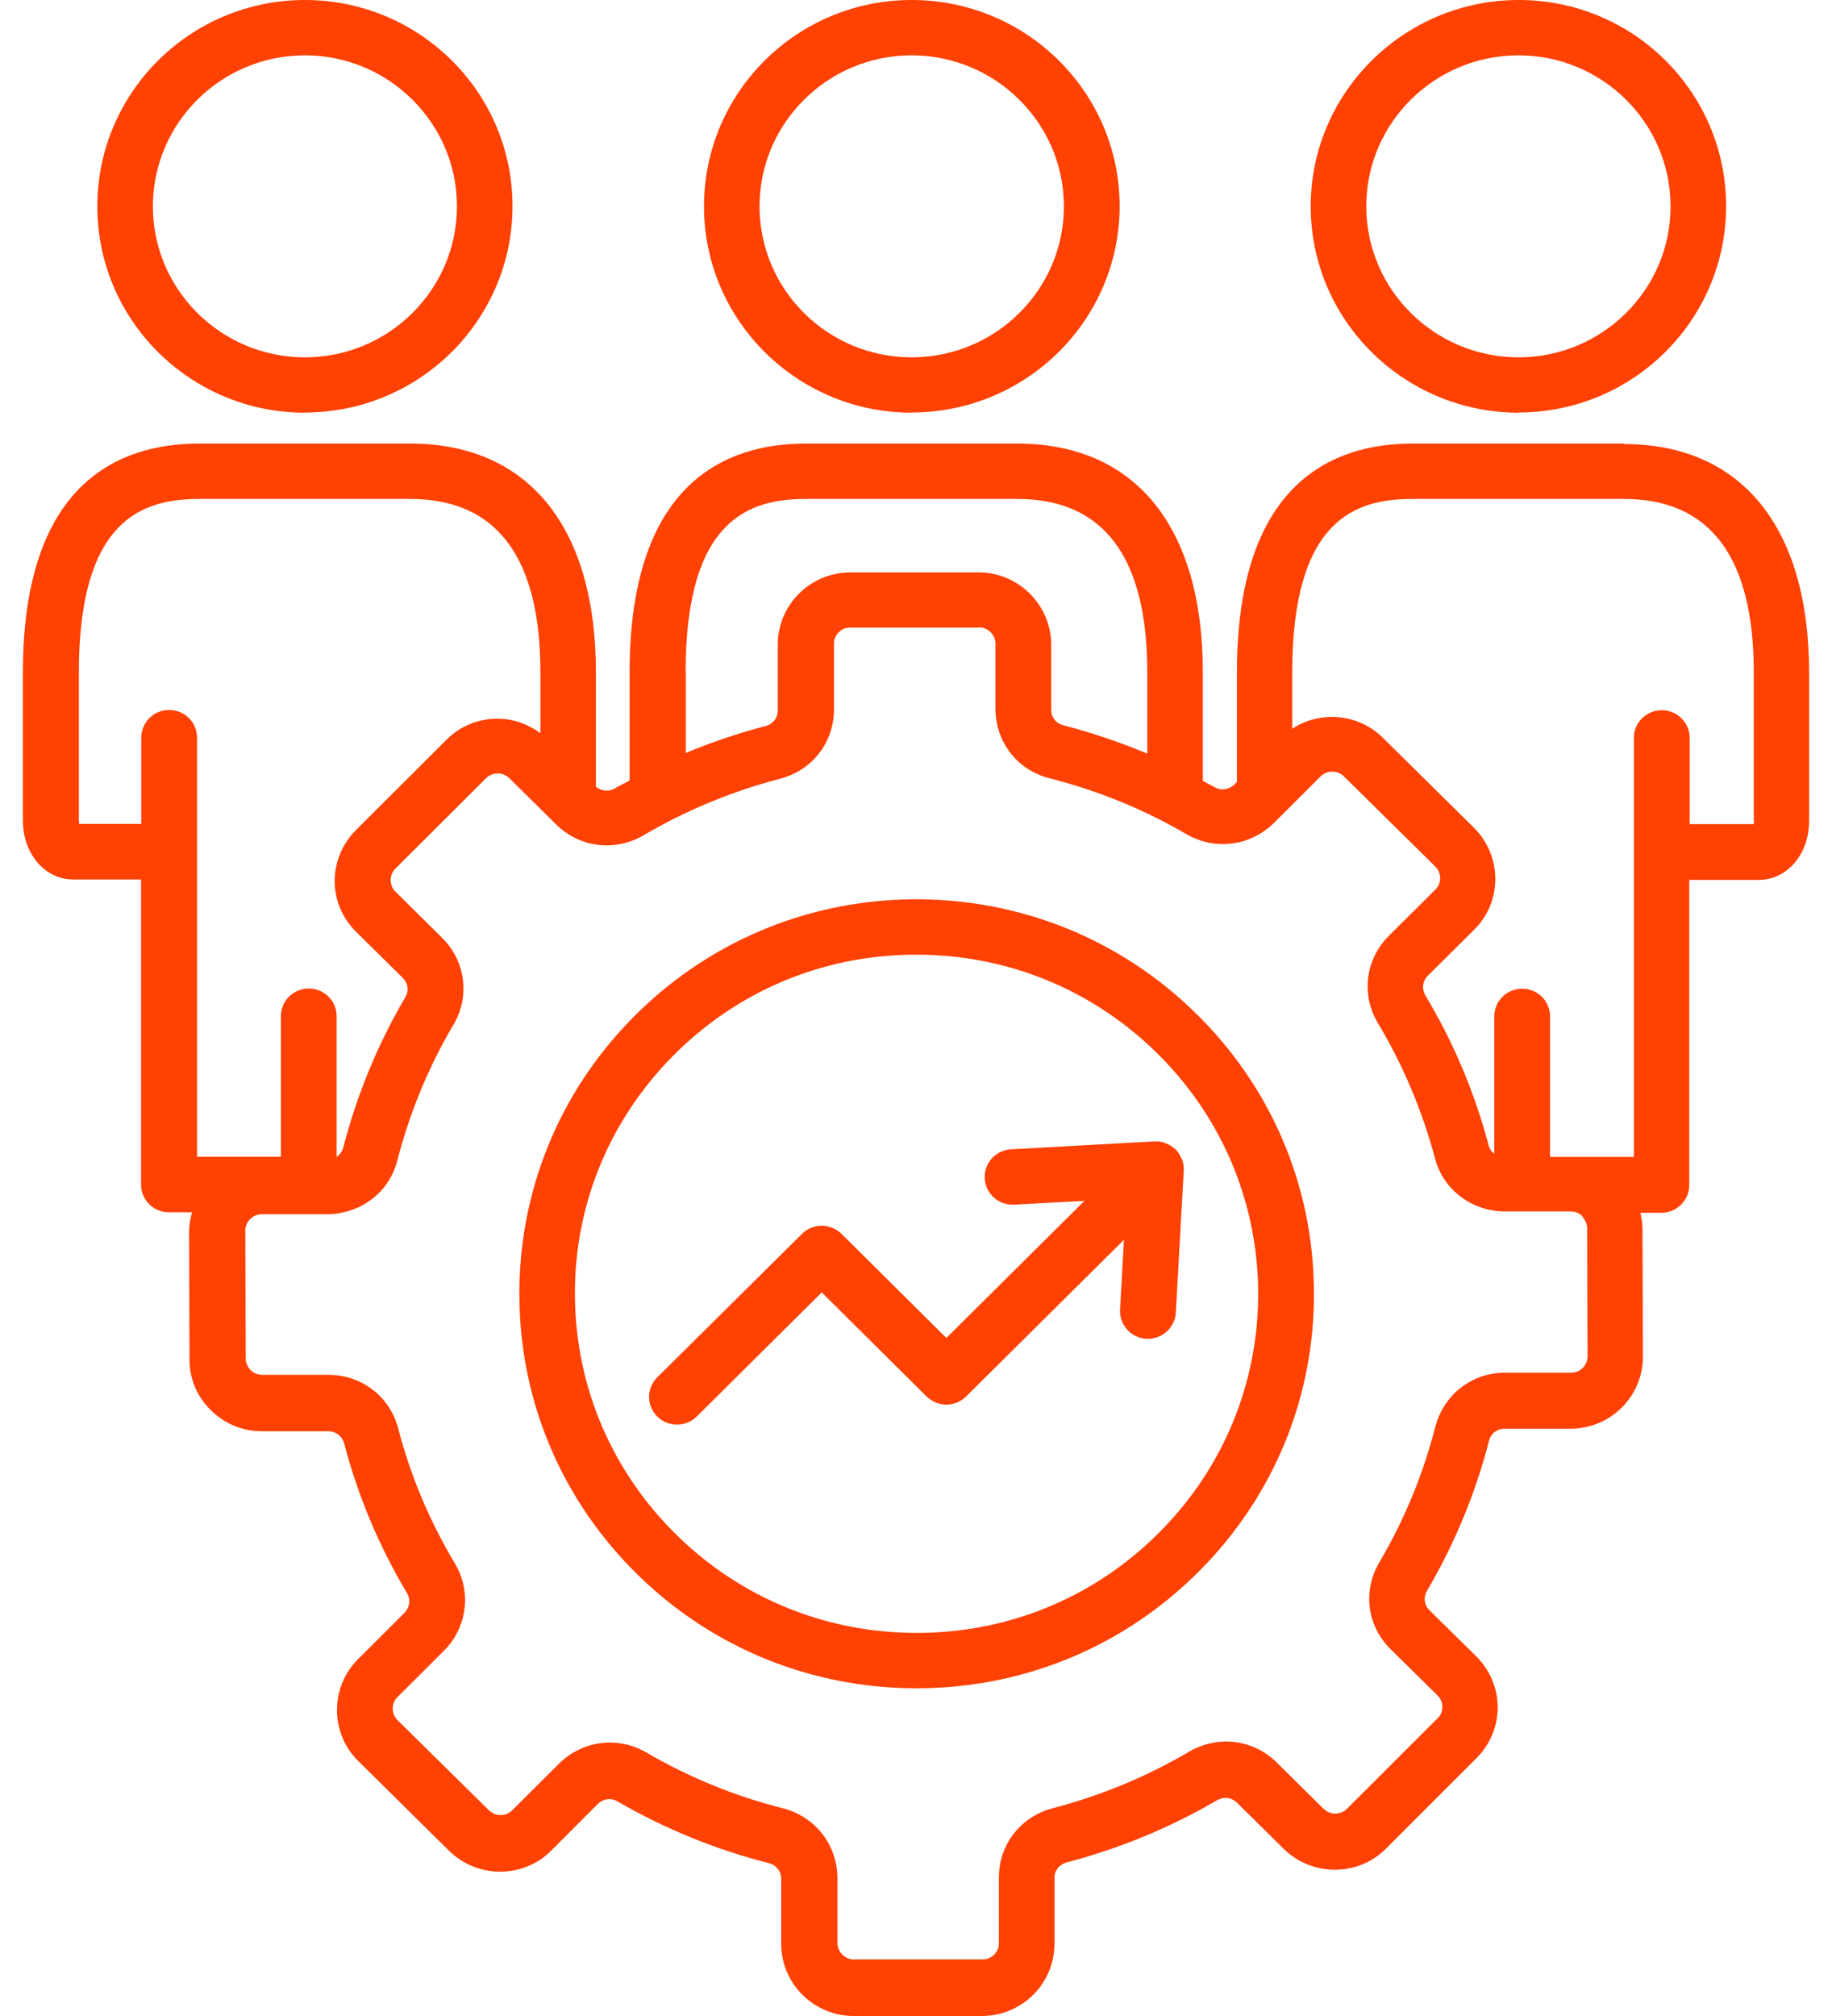 <svg width="40" height="44" viewBox="0 0 40 44" fill="none" xmlns="http://www.w3.org/2000/svg">
<path d="M19.904 9.003C22.409 9.003 24.446 6.986 24.446 4.499C24.446 2.012 22.409 0 19.904 0C17.399 0 15.371 2.017 15.371 4.504C15.371 6.99 17.404 9.007 19.904 9.007V9.003ZM19.904 1.208C21.735 1.208 23.229 2.686 23.229 4.504C23.229 6.321 21.739 7.799 19.904 7.799C18.069 7.799 16.584 6.321 16.584 4.504C16.584 2.686 18.073 1.208 19.904 1.208ZM33.155 9.003C35.656 9.003 37.688 6.986 37.688 4.499C37.688 2.012 35.66 0 33.16 0C30.66 0 28.618 2.017 28.618 4.504C28.618 6.99 30.655 9.007 33.16 9.007L33.155 9.003ZM33.155 1.208C34.986 1.208 36.475 2.686 36.475 4.504C36.475 6.321 34.986 7.799 33.155 7.799C31.325 7.799 29.831 6.321 29.831 4.504C29.831 2.686 31.32 1.208 33.155 1.208ZM35.464 9.681H30.842C29.091 9.681 27.007 10.546 27.007 14.673V17.066L26.956 17.118C26.834 17.238 26.661 17.262 26.516 17.178C26.431 17.131 26.347 17.09 26.263 17.043V14.673C26.263 11.498 24.788 9.681 22.212 9.681H17.591C15.84 9.681 13.747 10.546 13.747 14.673V17.034C13.639 17.094 13.531 17.145 13.428 17.206C13.292 17.285 13.133 17.271 13.011 17.169V14.673C13.011 11.498 11.532 9.681 8.956 9.681H4.344C2.593 9.681 0.5 10.546 0.5 14.673V17.912C0.5 18.633 0.982 19.195 1.596 19.195H3.08V25.855C3.08 26.19 3.352 26.459 3.689 26.459H4.194C4.157 26.594 4.129 26.738 4.129 26.887L4.138 29.676C4.138 30.094 4.302 30.484 4.602 30.777C4.901 31.075 5.295 31.237 5.716 31.237H7.163C7.332 31.237 7.472 31.344 7.514 31.502C7.814 32.646 8.273 33.742 8.886 34.77C8.971 34.914 8.947 35.081 8.83 35.202L7.814 36.215C7.205 36.824 7.205 37.819 7.814 38.427L9.809 40.398C10.427 41.002 11.429 41.002 12.037 40.389L13.049 39.376C13.171 39.255 13.344 39.231 13.489 39.32C14.519 39.915 15.629 40.37 16.785 40.663C16.949 40.705 17.057 40.84 17.057 41.007V42.443C17.067 43.303 17.773 44 18.64 44H21.454C22.32 43.991 23.023 43.289 23.023 42.424V40.998C23.018 40.83 23.121 40.696 23.285 40.649C24.441 40.347 25.546 39.891 26.572 39.292C26.717 39.208 26.89 39.227 27.012 39.348L28.033 40.356C28.651 40.96 29.653 40.96 30.262 40.347L32.237 38.372C32.532 38.079 32.696 37.688 32.701 37.27C32.701 36.852 32.537 36.457 32.237 36.155L31.212 35.146C31.095 35.03 31.072 34.863 31.161 34.714C31.765 33.682 32.219 32.585 32.509 31.451C32.551 31.284 32.687 31.182 32.86 31.182H34.303C35.169 31.177 35.871 30.475 35.871 29.611L35.862 26.822C35.862 26.701 35.843 26.585 35.815 26.469H36.274C36.611 26.469 36.883 26.199 36.883 25.865V19.204H38.404C39.018 19.204 39.5 18.642 39.5 17.922V14.682C39.5 11.508 38.025 9.691 35.45 9.691L35.464 9.681ZM14.969 14.673C14.969 11.317 16.373 10.89 17.596 10.89H22.217C24.099 10.89 25.05 12.163 25.05 14.673V16.448C24.46 16.202 23.851 15.993 23.219 15.83C23.055 15.788 22.952 15.658 22.952 15.486V14.05C22.938 13.19 22.231 12.493 21.37 12.493H18.551C17.684 12.502 16.982 13.204 16.982 14.069V15.495C16.987 15.663 16.884 15.798 16.72 15.844C16.121 16.002 15.54 16.197 14.973 16.434V14.668L14.969 14.673ZM1.731 17.987C1.731 17.987 1.722 17.94 1.722 17.912V14.673C1.722 11.317 3.127 10.89 4.349 10.89H8.961C10.844 10.89 11.799 12.163 11.799 14.673V16.002C11.527 15.802 11.204 15.686 10.862 15.686C10.436 15.686 10.043 15.849 9.748 16.146L7.767 18.122C7.472 18.419 7.308 18.814 7.308 19.232C7.308 19.651 7.477 20.041 7.772 20.334L8.793 21.342C8.914 21.463 8.933 21.626 8.844 21.775C8.249 22.788 7.795 23.885 7.496 25.042C7.472 25.13 7.421 25.2 7.355 25.246H7.35V22.179C7.35 21.844 7.079 21.575 6.742 21.575C6.405 21.575 6.133 21.844 6.133 22.179V25.246H4.302V16.1C4.302 15.765 4.031 15.495 3.693 15.495C3.356 15.495 3.085 15.765 3.085 16.1V17.982H1.727L1.731 17.987ZM34.551 26.562C34.616 26.627 34.654 26.715 34.654 26.813L34.663 29.601C34.663 29.797 34.504 29.959 34.307 29.959H32.865C32.139 29.959 31.526 30.433 31.338 31.14C31.076 32.172 30.664 33.166 30.116 34.1C29.747 34.728 29.849 35.49 30.365 35.997L31.385 37.001C31.456 37.07 31.493 37.159 31.493 37.256C31.493 37.349 31.456 37.437 31.39 37.502L29.409 39.478C29.269 39.617 29.039 39.617 28.899 39.478L27.878 38.469C27.363 37.958 26.59 37.865 25.963 38.232C25.036 38.776 24.039 39.19 22.99 39.464C22.287 39.645 21.81 40.254 21.81 40.979V42.406C21.814 42.601 21.655 42.764 21.459 42.764H18.649V42.768C18.453 42.768 18.289 42.606 18.284 42.415V40.974C18.274 40.254 17.797 39.65 17.099 39.468C16.05 39.203 15.048 38.794 14.117 38.251C13.864 38.102 13.587 38.032 13.316 38.032C12.909 38.032 12.51 38.19 12.201 38.497L11.185 39.51C11.045 39.65 10.815 39.65 10.675 39.51L8.68 37.544C8.54 37.405 8.54 37.177 8.68 37.038L9.696 36.025C10.202 35.518 10.3 34.737 9.935 34.128C9.383 33.203 8.961 32.209 8.694 31.172C8.507 30.475 7.894 30.006 7.168 30.006H5.721C5.627 30.006 5.534 29.968 5.468 29.899C5.403 29.829 5.365 29.745 5.365 29.648L5.356 26.859C5.356 26.664 5.52 26.501 5.716 26.501H7.158C7.36 26.501 7.552 26.455 7.73 26.39C7.73 26.39 7.739 26.39 7.744 26.385C8.198 26.204 8.549 25.827 8.676 25.325C8.947 24.28 9.359 23.28 9.898 22.369C10.268 21.756 10.165 20.971 9.654 20.469L8.633 19.46C8.568 19.395 8.53 19.307 8.53 19.209C8.53 19.111 8.568 19.023 8.633 18.958L10.614 16.983C10.703 16.895 10.811 16.881 10.867 16.881C10.923 16.881 11.031 16.895 11.12 16.983L12.14 17.991C12.66 18.503 13.428 18.596 14.056 18.228C14.983 17.685 15.98 17.271 17.029 16.997C17.731 16.816 18.209 16.207 18.209 15.482V14.055C18.204 13.86 18.363 13.697 18.56 13.697H21.374V13.692C21.571 13.692 21.735 13.855 21.735 14.045V15.477C21.739 16.202 22.217 16.811 22.919 16.987C23.978 17.257 24.98 17.666 25.902 18.205C26.53 18.568 27.298 18.47 27.817 17.959L28.042 17.736C28.042 17.736 28.042 17.736 28.047 17.731L28.833 16.946C28.974 16.806 29.203 16.806 29.344 16.946L31.338 18.912C31.479 19.051 31.479 19.279 31.343 19.413L30.318 20.431C29.812 20.943 29.714 21.705 30.084 22.328C30.636 23.248 31.053 24.242 31.329 25.274C31.498 25.93 32.074 26.394 32.753 26.436C32.762 26.436 32.771 26.441 32.781 26.441H32.818C32.818 26.441 32.842 26.441 32.856 26.441H34.12H34.303C34.396 26.441 34.485 26.478 34.555 26.548L34.551 26.562ZM38.297 17.912C38.297 17.94 38.297 17.968 38.287 17.987H36.892V16.104C36.892 15.77 36.62 15.5 36.283 15.5C35.946 15.5 35.674 15.77 35.674 16.104V25.251H34.298C34.298 25.251 34.298 25.251 34.293 25.251H34.111H33.844V22.184C33.844 21.849 33.572 21.579 33.235 21.579C32.898 21.579 32.626 21.849 32.626 22.184V25.181C32.565 25.135 32.519 25.07 32.5 24.986C32.195 23.838 31.732 22.741 31.123 21.728C31.039 21.584 31.058 21.412 31.175 21.296L32.195 20.283C32.804 19.674 32.799 18.684 32.186 18.07L30.191 16.1C29.653 15.57 28.824 15.505 28.215 15.905V14.673C28.215 11.317 29.615 10.89 30.837 10.89H35.459C37.341 10.89 38.292 12.163 38.292 14.673V17.912H38.297ZM6.657 9.003C9.158 9.003 11.19 6.986 11.19 4.499C11.19 2.012 9.158 0 6.657 0C4.157 0 2.125 2.017 2.125 4.504C2.125 6.99 4.157 9.007 6.657 9.007V9.003ZM6.657 1.208C8.488 1.208 9.977 2.686 9.977 4.504C9.977 6.321 8.488 7.799 6.657 7.799C4.827 7.799 3.338 6.321 3.338 4.504C3.338 2.686 4.827 1.208 6.657 1.208ZM19.923 19.627C17.605 19.651 15.437 20.571 13.817 22.212C12.197 23.852 11.316 26.027 11.34 28.328C11.363 30.628 12.29 32.78 13.943 34.389C15.577 35.978 17.727 36.847 20.012 36.847C20.044 36.847 20.073 36.847 20.105 36.847C22.423 36.824 24.591 35.904 26.211 34.263C27.836 32.618 28.716 30.447 28.688 28.147C28.665 25.846 27.738 23.694 26.08 22.086C24.427 20.478 22.245 19.609 19.923 19.627ZM25.34 33.417C23.95 34.83 22.086 35.62 20.091 35.639C20.063 35.639 20.04 35.639 20.012 35.639C18.05 35.639 16.2 34.891 14.796 33.524C13.372 32.139 12.576 30.289 12.553 28.314C12.529 26.339 13.288 24.47 14.683 23.057C16.074 21.644 17.937 20.854 19.932 20.836C19.96 20.836 19.984 20.836 20.012 20.836C21.974 20.836 23.823 21.584 25.228 22.951C26.651 24.335 27.447 26.185 27.471 28.161C27.49 30.136 26.736 32.004 25.34 33.417ZM25.476 24.963C25.546 24.991 25.612 25.033 25.668 25.088C25.724 25.144 25.766 25.209 25.794 25.279C25.794 25.284 25.799 25.288 25.804 25.293C25.832 25.358 25.841 25.428 25.846 25.497C25.846 25.507 25.846 25.516 25.846 25.525C25.846 25.535 25.846 25.539 25.846 25.549L25.673 28.649C25.654 28.969 25.387 29.22 25.064 29.22C25.055 29.22 25.041 29.22 25.031 29.22C24.694 29.202 24.441 28.918 24.455 28.584L24.54 27.059L21.093 30.48C20.981 30.591 20.826 30.656 20.663 30.656C20.503 30.656 20.349 30.591 20.232 30.48L17.942 28.207L15.212 30.917C15.095 31.033 14.936 31.093 14.781 31.093C14.627 31.093 14.468 31.033 14.351 30.917C14.112 30.68 14.112 30.299 14.351 30.061L17.511 26.929C17.624 26.817 17.778 26.752 17.942 26.752C18.101 26.752 18.256 26.817 18.373 26.929L20.663 29.202L23.678 26.209L22.142 26.292C21.805 26.311 21.519 26.055 21.501 25.721C21.482 25.386 21.739 25.102 22.077 25.084L25.2 24.912C25.2 24.912 25.214 24.912 25.223 24.912C25.233 24.912 25.242 24.912 25.251 24.912C25.322 24.912 25.392 24.926 25.457 24.954C25.457 24.954 25.467 24.954 25.471 24.958L25.476 24.963Z" fill="#FF4103"/>
</svg>
